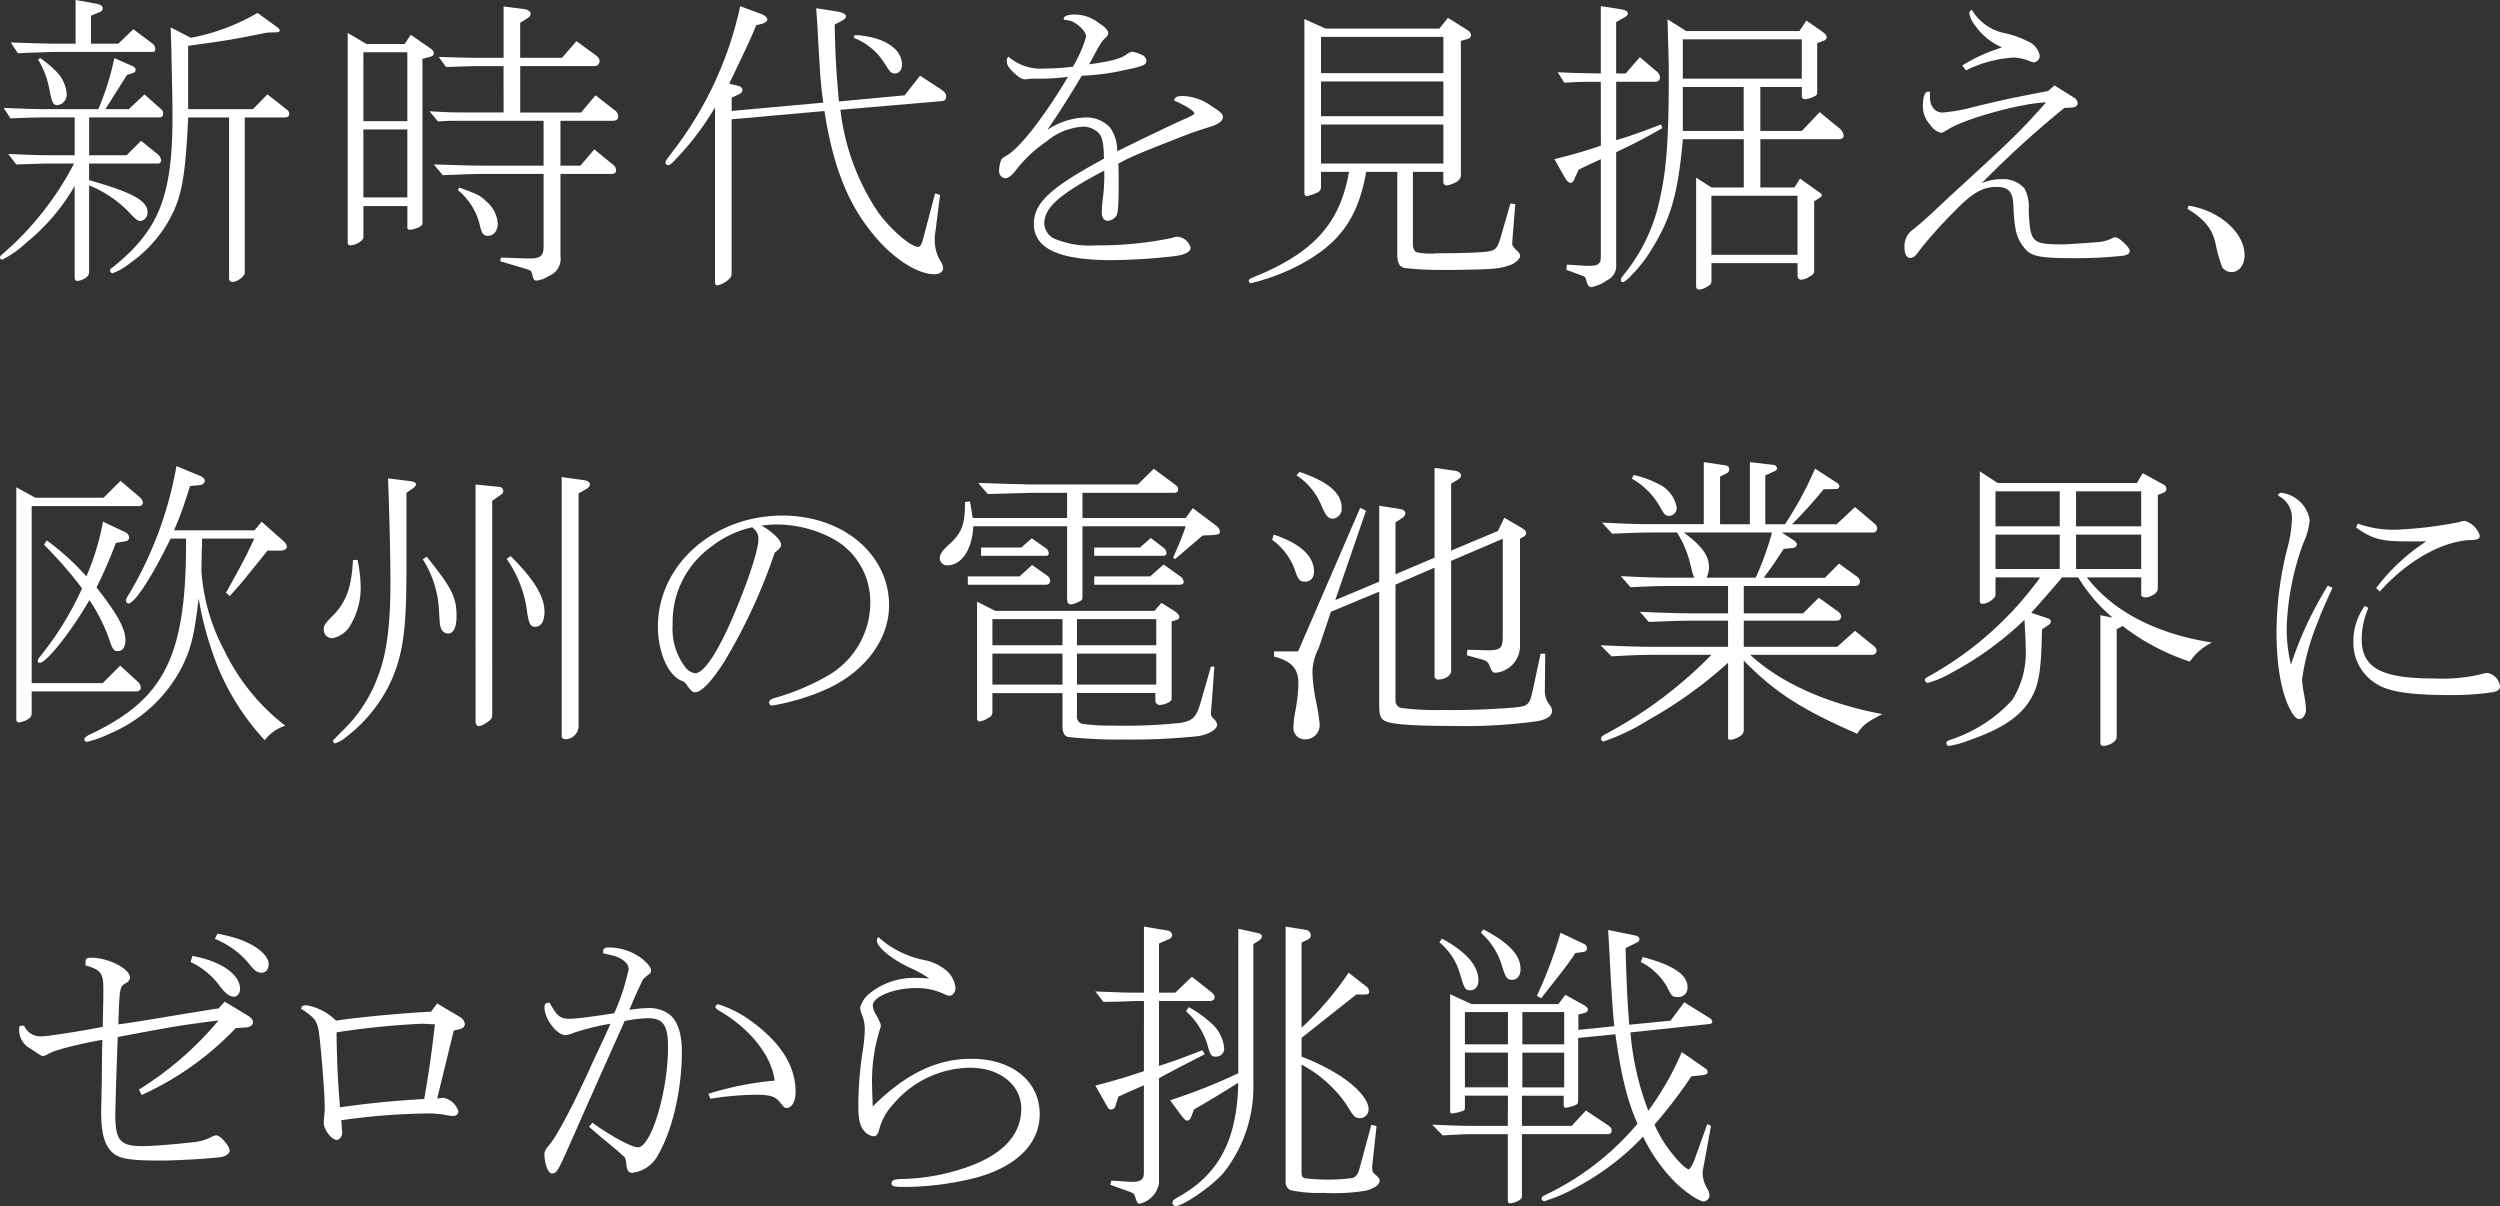 <svg xmlns="http://www.w3.org/2000/svg" width="292.748" height="141.224" viewBox="0 0 292.748 141.224"><rect x="0" y="0" width="292.748" height="141.224" fill="#333333" stroke="none"/><g fill="#fff"><path data-name="パス 292" d="M.97 18.034l2.88.108c.9.036 1.907.036 1.944.036h2.951v-4.427H5.253c-1.187 0-2.015.036-4.031.108l-.791-1.224c2.663.108 3.671.144 4.822.144h6.264a31.2 31.2 0 001.871-5.976l2.053.9c.324.144.431.252.431.468a.323.323 0 01-.252.36l-.756.252-2.519 4h2.735l1.836-1.728 1.872 1.656c.252.216.325.36.325.54 0 .323-.145.5-.433.5h-8.243v4.427h4.391l1.693-1.692 1.907 1.548a.988.988 0 01.433.756.352.352 0 01-.4.36h-8.027v1.944c5.076 1.439 6.84 2.411 6.84 3.743a.974.974 0 01-.829 1.044c-.251 0-.576-.216-1.08-.756a13.5 13.5 0 00-4.931-3.419v10.042a.855.855 0 01-.468.828 2.1 2.1 0 01-.9.324q-.326 0-.325-.432V21.777a23.757 23.757 0 01-5.687 6.66 11.806 11.806 0 01-2.808 1.98.309.309 0 01-.252-.288c0-.108.109-.216.361-.433A35.542 35.542 0 008.669 19.15H5.79c-.793 0-1.584.036-3.888.108zM8.853 0l2.412.432c.54.108.756.252.756.54a.423.423 0 01-.324.432l-1.043.432v3.276h3.2l1.763-1.692 2.2 1.656a.762.762 0 01.36.648c0 .252-.108.36-.288.36H6.118c-.252 0-.971.036-1.979.071-.288 0-1.116.037-2.052.073l-.828-1.26c1.692.072 2.952.108 4.859.144h2.736zM4.714 6.8a12.826 12.826 0 012.123 1.836 4.208 4.208 0 01.973 2.376 1.239 1.239 0 01-1.08 1.3c-.5 0-.649-.252-.973-1.98a10.171 10.171 0 00-1.295-3.347zm17.637-2.375a24.4 24.4 0 007.811-2.916l2.269 1.656c.215.144.323.288.323.4s-.108.216-.323.216l-1.117.036c-4.211.828-4.535.9-9.286 1.548v7.415h7.594l1.692-1.728 2.2 1.728a.694.694 0 01.36.539c0 .289-.179.433-.5.433h-4.715v18.177c0 .432-.865 1.08-1.441 1.08-.252 0-.395-.144-.395-.432V13.752h-4.787c-.325 6.983-.756 9.358-2.2 11.95a15.237 15.237 0 01-4.607 5.112 7.448 7.448 0 01-2.051 1.187.347.347 0 01-.289-.324c0-.144 0-.144.865-.828 4.931-4.139 6.443-8.135 6.443-17.134 0-1.475 0-1.8-.144-8.459l-.072-2.051z"/><path data-name="パス 293" d="M42.552 27.792c0 .4-.9.936-1.549.936-.179 0-.287-.108-.287-.36V3.855l2.2 1.3h4.464l.72-1.08 2.34 1.62a.69.69 0 01.359.54c0 .179-.107.323-.359.4l-.973.252v19.329c0 .252-.9.684-1.439.684-.18 0-.324-.072-.324-.18v-2.592h-5.147zm0-13.606h5.147V6.123h-5.147zm0 8.926h5.147v-7.955h-5.147zm16.414-15.37h-2.771c-.829 0-.973 0-3.96.108l-.865-1.188c2.376.073 3.168.109 4.825.109h2.775V.759l2.52.324c.359.072.647.288.647.54 0 .18-.143.4-.468.576l-.756.468v4.1h4.9l1.691-1.944 2.232 1.619c.36.289.469.433.469.721a.578.578 0 01-.613.575h-8.675v5.436h7.127l1.692-2.016 2.16 1.692a.959.959 0 01.5.792c0 .323-.216.5-.611.5h-6.157v5.255h2.34l1.62-1.908 2.159 1.764a.923.923 0 01.4.648c0 .324-.18.468-.54.468h-5.976v9.61a2.164 2.164 0 01-1.367 2.34 3.426 3.426 0 01-1.439.54c-.217 0-.361-.144-.433-.468a2.437 2.437 0 00-.216-.648 1.8 1.8 0 00-.576-.252l-3.023-.9.072-.431 3.131.108c1.476.036 1.873-.252 1.873-1.368v-8.531h-6.768c-1.008 0-1.4 0-5.039.144l-1.045-1.26c3.384.108 4.645.144 6.084.144h6.768v-5.255H52.998c-.289 0-.865.036-1.728.071l-.973-1.187c2.376.144 2.88.144 4.825.144h3.848zm-5.183 14.219c2.231.827 2.412.9 3.2 1.655a3.673 3.673 0 011.3 2.556c0 .864-.468 1.44-1.152 1.44-.54 0-.721-.252-.972-1.368a7.552 7.552 0 00-2.555-3.995z"/><path data-name="パス 294" d="M89.279 1.692c.324.144.576.4.576.612 0 .18-.252.36-.576.468l-.72.18c-.828 1.944-.828 1.944-2.7 5.867l-.468.972 1.009.252c.394.108.539.252.539.5a.509.509 0 01-.287.432l-.973.468v1.548l10.727-.972c-.252-1.8-.36-3.06-.432-4.572a179.13 179.13 0 01-.252-4.391L95.577.968l2.592.4c.54.108.9.324.9.54s-.18.36-.649.612l-.683.36c.107 4.463.179 5.219.5 9l7.7-.72 1.8-2.3 2.484 1.62c.4.288.576.5.576.792 0 .4-.18.54-.576.576l-11.807 1.008a26.992 26.992 0 004.428 12.022c1.548 2.088 3.815 4.032 4.68 4.032.252 0 .431-.324.647-1.224l1.332-5.039.575.179-.539 4.32a3.961 3.961 0 00-.072.864 4.686 4.686 0 00.792 2.771 1.336 1.336 0 01.181.612c0 .432-.433.721-1.008.721-2.088 0-5.076-1.98-7.416-4.968-2.808-3.491-4.5-7.847-5.471-14.146l-10.871.971v18.034c0 .4-.18.648-.72 1.008a2.448 2.448 0 01-.936.4c-.215 0-.287-.108-.287-.432V12.572a32.354 32.354 0 01-4.069 5.507c-1.043 1.116-1.187 1.26-1.439 1.26a.308.308 0 01-.287-.288c0-.216 0-.216 1.043-1.584a42.407 42.407 0 007.7-16.738zm10.8 2.412c3.276.144 5.543 1.547 5.543 3.455 0 .612-.324 1.044-.863 1.044-.4 0-.576-.216-1.152-1.152a7.415 7.415 0 00-3.636-3.023z"/><path data-name="パス 295" d="M128.554 15.479a2.608 2.608 0 00-1.8-.648 7.441 7.441 0 00-4.248 1.763 15.175 15.175 0 00-3.636 3.456c-.467.576-.827.828-1.188.828a.824.824 0 01-.684-.9 3.24 3.24 0 01.18-1.08c.072-.252.145-.36.576-.612 1.512-.756 4.428-4.464 7.308-9.287a26.855 26.855 0 01-3.491.216 10.2 10.2 0 00-1.225.036 1.235 1.235 0 01-.324.036c-.36 0-.756-.252-1.367-.828-.577-.576-.756-.864-.756-1.331a.67.67 0 01.179-.5 5.763 5.763 0 004.211 1.4 29.151 29.151 0 003.348-.216 15.193 15.193 0 001.549-3.527c0-.576-.973-1.548-1.8-1.836a12.36 12.36 0 00-.791-.144.177.177 0 01-.036-.108c0-.324.5-.5 1.368-.5a4.693 4.693 0 012.807 1.044c.684.432 1.045.828 1.045 1.152a1.024 1.024 0 01-.4.612c-.468.468-.5.54-1.836 3.024 2.628-.36 3.707-.648 4.464-1.225a1.555 1.555 0 01.612-.252 5.478 5.478 0 011.152.4.77.77 0 01.467.648c0 .5-.324.648-2.591 1.116a26.491 26.491 0 01-4.967.648c-1.549 2.592-2.952 4.788-4.031 6.336a8.478 8.478 0 014.39-1.44 3.723 3.723 0 012.989 1.224 4.708 4.708 0 01.791 2.735c2.591-1.3 7.127-3.456 7.811-3.744.936-.4 1.224-.575 1.224-.719 0-.252-1.188-1.008-2.375-1.476.071-.4.323-.54 1.115-.54a6.086 6.086 0 013.275 1.188c1.044.648 1.332.936 1.332 1.26 0 .5-.54.9-1.8 1.26-.72.215-1.224.4-1.872.611-6.12 2.376-7.055 2.772-8.567 3.6.035 1.08.035 1.548.035 2.3 0 2.555-.071 3.383-.252 3.779a1.325 1.325 0 01-1.043.612c-.4 0-.683-.36-.683-.9a14.8 14.8 0 01.107-1.62 19.991 19.991 0 00.18-3.347c-5.184 2.7-7.02 4.319-7.02 6.191a2.067 2.067 0 001.153 1.764 10.638 10.638 0 004.931.792 41.467 41.467 0 008.856-.864 1.929 1.929 0 01.683-.144 1.742 1.742 0 011.512 1.3c0 .468-.684.827-1.872.971a68.537 68.537 0 01-7.379.469c-6.191 0-9.106-1.368-9.106-4.248 0-2.448 1.943-4.247 8.207-7.631-.033-1.991-.213-2.637-.717-3.104z"/><path data-name="パス 296" d="M159.983 20.122c-.972 5.435-3.1 8.387-7.812 10.906a25 25 0 01-5.65 2.124.265.265 0 01-.289-.288c0-.18 0-.18 1.476-.792 6.371-2.771 9.25-6.155 10.258-11.95h-3.275v1.728a.706.706 0 01-.4.683 5.2 5.2 0 01-1.26.432c-.215 0-.288-.144-.288-.467V2.232l2.485 1.116h13.318l1.008-1.26 2.34 1.476a.691.691 0 01.359.54c0 .252-.144.4-.432.468l-.755.216v15.478a.971.971 0 01-.613 1.08 3.14 3.14 0 01-1.008.36.383.383 0 01-.432-.36v-1.224h-3.563v8.459a1.137 1.137 0 00.36.936 7.383 7.383 0 002.412.144c2.412 0 4.894-.073 5.8-.18 1.152-.144 1.332-.36 1.8-2.016l1.044-3.636.576.072-.325 4c-.036.432-.036.72-.036.756a2.673 2.673 0 00.577.72 1.053 1.053 0 01.36.575c0 .361-.649.936-1.26 1.117-1.188.4-1.692.467-6.516.54h-1.259a36.822 36.822 0 01-4.428-.217c-.684-.108-.936-.575-.936-1.655v-9.611zm9.034-11.555V4.32h-14.326v4.247zm0 5.04V9.539h-14.326v4.068zm-14.326 5.543h14.326v-4.571h-14.326z"/><path data-name="パス 297" d="M187.452 9.575c-2.052 0-2.339 0-4.284.108l-.756-1.224c2.412.108 2.808.108 5.04.144V.72l2.339.36c.576.108.828.252.828.5q0 .27-.54.54l-.828.468v6.011h1.116l1.656-1.908 1.908 1.621a1.1 1.1 0 01.468.791.536.536 0 01-.432.468h-4.716v6.839c1.512-.431 2.592-.827 5.256-1.835l.144.431c-2.087 1.188-3.167 1.764-5.4 2.808v13.174a1.831 1.831 0 01-1.08 1.836 4.631 4.631 0 01-1.8.792c-.324 0-.468-.18-.648-.9a.57.57 0 00-.359-.4l-1.945-.719.072-.613 2.232.144h.4c1.008 0 1.332-.252 1.332-1.007V18.638l-1.259.576-1.332.648-.433.936c-.144.432-.323.612-.5.612q-.324 0-.647-.54l-1.26-2.232c2.411-.612 3.562-.936 5.435-1.584zm10.006-5.939h13.246l.829-1.224 1.872 1.3c.323.252.5.432.5.648s-.18.36-.5.468l-.613.216v5.759c0 .288-.072.36-.359.5a3.205 3.205 0 01-1.08.324.382.382 0 01-.36-.432v-1.008h-4.859v5.148h4.859l2.087-2.2 2.2 1.8a1.361 1.361 0 01.611.935c0 .252-.216.432-.539.432h-9.215v5.652h3.994l.649-1.044 2.015 1.44c.432.288.54.4.54.5 0 .144-.108.215-.431.432l-.468.287v8.171c0 .288-.145.432-.54.648a1.787 1.787 0 01-.972.36c-.288 0-.431-.18-.431-.5v-1.439h-10.081v2.051c0 .36-.107.468-.466.684a1.915 1.915 0 01-.973.36c-.252 0-.359-.144-.359-.432v-12.67l1.8 1.152h3.781v-5.652h-7.127c-.613 6.623-1.4 9.323-3.924 13.319-.827 1.332-2.735 3.455-3.1 3.419a.247.247 0 01-.252-.252c0-.144.073-.288.4-.683a20.612 20.612 0 004.248-9.18c.72-3.2.973-6.839.973-14.182 0-1.871-.038-2.231-.145-6.479zm-.4 5.579h13.93V4.608h-13.93zm7.127 6.12v-5.148h-7.127v5.148zm-3.781 14.5h10.081v-6.911h-10.081z"/><path data-name="パス 298" d="M240.585 10.007l2.3 1.44a.748.748 0 01.4.612c0 .324-.214.5-.718.54l-.828.036a115.808 115.808 0 00-9.684 8.819 5.559 5.559 0 012.268-.468 3.287 3.287 0 012.736 1.08 4.517 4.517 0 01.5 2.519c.179 3.888.324 4.032 4.176 4.032.252 0 3.886-.252 4.211-.288a4.881 4.881 0 001.332-.4.963.963 0 01.431-.144c.432 0 1.692 1.188 1.692 1.62 0 .252-.324.468-.756.539a52.553 52.553 0 01-5.435.288c-4.5 0-5.4-.179-6.263-1.331-.828-1.08-1.08-2.088-1.188-5-.071-1.439-.612-2.015-1.944-2.015-1.619 0-2.844.683-4.823 2.735a52.218 52.218 0 00-4.212 4.68c-.467.683-.719.9-1.08.9-.431 0-.683-.432-.683-1.224a2.361 2.361 0 011.079-2.16c1.045-.864 1.116-.9 4.176-3.78 7.271-6.658 8.172-7.523 10.906-10.582l.433-.468c-2.88.072-9.648 1.944-11.483 3.167-.612.36-.684.4-.828.4a2.206 2.206 0 01-1.3-.971 3.114 3.114 0 01-.828-2.124c0-1.116.217-1.728.612-1.728a.54.54 0 01.216.036v.54c-.035 1.116.576 1.872 1.477 1.872a20.216 20.216 0 003.742-.684c3.312-.792 3.924-.936 8.6-1.836zm-10.8-2.339a19.211 19.211 0 013.924-1.872l.72-.252a7.38 7.38 0 01-3.167-2.592 2.915 2.915 0 01-.648-1.368.448.448 0 01.288-.432 5.8 5.8 0 003.708 2.7 10.8 10.8 0 012.806.972 2.3 2.3 0 011.441 1.727.813.813 0 01-.648.756 1.219 1.219 0 01-.432-.108 6.031 6.031 0 00-1.908-.467 14.4 14.4 0 00-5.652 1.511z"/><path data-name="パス 299" d="M256.284 24.081c3.635.576 6.551 3.168 6.551 5.8 0 1.151-.648 1.98-1.511 1.98a1.383 1.383 0 01-1.116-.577 19.232 19.232 0 01-.793-2.879c-.395-1.656-1.332-2.772-3.275-3.959z"/><path data-name="パス 300" d="M4.14 58.284h7.99l1.981-1.98 2.16 1.836a1.124 1.124 0 01.467.72.419.419 0 01-.467.4H3.708v20.734h8.315l2.051-2.052 2.052 1.872a1 1 0 01.36.72c0 .252-.215.432-.539.432H3.708v2.52c0 .4-.144.576-.541.792a2.687 2.687 0 01-.97.323c-.181 0-.289-.143-.289-.4V57.06zm1.332 5a28.993 28.993 0 014.643 4.212 29.25 29.25 0 001.944-6.408l2.592 1.225a.719.719 0 01.467.611c0 .252-.144.432-.467.468l-1.08.18a56.491 56.491 0 01-2.268 5.22c2.483 3.167 3.384 4.823 3.384 6.191 0 .791-.324 1.26-.9 1.26-.467 0-.611-.18-1.08-1.62a20.746 20.746 0 00-2.231-4.356c-2.124 3.672-5.039 7.343-5.8 7.343-.18 0-.252-.071-.252-.215s.072-.289.289-.54a36.947 36.947 0 004.9-7.956 48.724 48.724 0 00-4.463-5.111zm14.506-.216c-2.123 4.392-4.211 7.6-4.932 7.6a.317.317 0 01-.287-.324c0-.18.071-.359.359-.792a44.191 44.191 0 005.543-14.974l2.7 1.116c.432.18.613.36.613.612s-.252.468-.613.5l-1.116.108c-.144.54-.324 1.044-.5 1.584a38.3 38.3 0 01-1.367 3.6h9.43l.828-1.008 2.557 2.268a1.068 1.068 0 01.4.648c0 .288-.288.468-.719.468h-1.549c-.432.54-1.116 1.4-2.087 2.592-.864 1.08-1.3 1.583-2.34 2.735l-.433-.4c1.873-3.347 2.449-4.463 3.313-6.335h-6.119a13.627 13.627 0 01-.037 1.44l-.036 2.34a23.032 23.032 0 002.7 9.359 24.586 24.586 0 007.127 8.782 4.734 4.734 0 00-2.412 1.692 28.84 28.84 0 01-5.4-8.351 39.8 39.8 0 01-2.34-8.243c-.539 4.5-.9 5.9-2.015 8.135a16.8 16.8 0 01-8.352 7.667 13.265 13.265 0 01-2.663.972c-.216 0-.36-.108-.36-.252 0-.18.216-.4.684-.612 8.782-4.139 11.3-9.25 11.231-22.929z"/><path data-name="パス 301" d="M41.87 65.555a17.051 17.051 0 01.361 2.988 8.438 8.438 0 01-1.188 4.643 3.075 3.075 0 01-2.125 1.548.984.984 0 01-1.007-1.008c0-.5.109-.684 1.3-1.872 1.4-1.584 1.944-3.132 2.123-6.263zm5.724 1.188c0 6.7-.359 9.5-1.584 12.526a17.464 17.464 0 01-5.508 7.055 3.622 3.622 0 01-1.259.72.271.271 0 01-.252-.252c0-.072.037-.144.144-.252a1.3 1.3 0 00.324-.324l.612-.611a16.772 16.772 0 004.068-6.084c1.115-2.7 1.583-6.155 1.583-11.411 0-2.915-.144-8.782-.288-12.094l2.592.324c.5.072.683.18.683.4 0 .108-.107.252-.287.4l-.828.576zm2.376-1.551c2.952 3.671 3.492 4.751 3.492 6.947 0 1.3-.359 2.052-1.008 2.052a.919.919 0 01-.755-.5c-.18-.4-.18-.4-.288-2.088a12.181 12.181 0 00-1.908-6.119zm7.668 18.574c0 .323-.18.575-.828.971a1.7 1.7 0 01-.721.288c-.252 0-.4-.215-.4-.575V56.733l2.843.288a.5.5 0 01.4.468.451.451 0 01-.215.4l-1.08.756zm2.159-18.646c2.773 2.772 3.96 4.715 3.96 6.515 0 1.152-.4 1.764-1.116 1.764-.5 0-.72-.4-.9-1.62a13.788 13.788 0 00-2.413-6.335zm8.568-8.891c.431.036.719.252.719.5 0 .18-.143.36-.432.54l-.9.5v27.248a1.576 1.576 0 01-1.511 1.548c-.288 0-.468-.144-.468-.36V55.861z"/><path data-name="パス 302" d="M84.779 77.542c-1.512 2.339-2.664 3.527-3.42 3.527-.252 0-.467-.216-.9-.792a1.178 1.178 0 00-.684-.576c-1.583-.684-2.735-3.384-2.735-6.335 0-7.2 6.515-12.994 14.578-12.994 7.091 0 12.491 4.535 12.491 10.51 0 3.888-2.664 7.56-6.948 9.647a26.3 26.3 0 01-6.731 2.088.34.34 0 01-.36-.36c0-.252.18-.4.828-.576a27.279 27.279 0 005.9-2.484 9.876 9.876 0 005.112-8.639 8.4 8.4 0 00-4.536-7.559 14.052 14.052 0 00-6.407-1.583 11.865 11.865 0 00-1.8.143c1.224.648 2.3 1.692 2.3 2.2 0 .288-.145.468-.756.972a65.459 65.459 0 01-5.932 12.811zm3.312-15.8a11.847 11.847 0 00-4.788 2.268 10.839 10.839 0 00-4.536 9.107 7.436 7.436 0 001.369 4.859 1.863 1.863 0 001.26.864c1.043 0 2.663-2.483 4.5-6.767 1.763-4.175 2.915-7.7 2.915-8.927a1.484 1.484 0 00-.5-1.188z"/><path data-name="パス 303" d="M113.579 58.716c.18.935.18 1.08.325 1.943h11.05v-2.951h-4.139c-2.3.072-4.032.108-5.148.144l-1.115-1.3 3.491.108c1.3.036 2.736.072 2.772.072h12.419l1.871-1.836 2.664 1.98a.625.625 0 01.18.468c0 .252-.145.36-.468.36h-10.727v2.951h12.095l.828-1.152 2.734 2.052a.976.976 0 01.433.684c0 .324-.108.36-1.08.432l-.936.036-3.239 2.772-.217-.18c.793-1.8 1.008-2.34 1.477-3.672h-12.095v8.279c0 .324-.108.432-.54.612a2.03 2.03 0 01-.828.252c-.324 0-.432-.216-.432-.791v-8.352h-10.978c-.145 2.736-1.368 4.572-3.061 4.572a.831.831 0 01-.863-.864c0-.432.288-.828.973-1.476 1.619-1.44 1.978-2.376 1.978-5.075zm5.8 8.783l1.477-1.332 1.8 1.26a.794.794 0 01.323.576.453.453 0 01-.467.467h-9.18v-.971zm-3.167 15.766a.753.753 0 01-.467.792 2.784 2.784 0 01-1.008.431.332.332 0 01-.324-.359V70.45l2.124 1.08h18.645l.828-.936 1.476.936c.4.252.612.5.612.72 0 .18-.144.288-.469.4l-.431.108v9.107c0 .288-.792.684-1.44.684a.51.51 0 01-.469-.5v-.9h-9.177v2.7a.842.842 0 00.575.9 22.354 22.354 0 003.528.217 60.866 60.866 0 008.063-.325c1.4-.252 1.8-.648 2.3-2.339l1.224-4.247h.4l-.289 4c-.036.468-.072.828-.072.972a3.11 3.11 0 00-.036.54c0 .216.072.36.359.648a1.083 1.083 0 01.362.647c0 .54-.937 1.116-2.16 1.332a72.977 72.977 0 01-8.424.4 56.859 56.859 0 01-6.838-.288c-.5-.144-.685-.5-.685-1.4v-3.743h-8.207zm3.384-19.15l1.224-1.08 1.692 1.188a.751.751 0 01.287.576.264.264 0 01-.287.288h-7.631v-.972zm-3.384 11.447h8.207v-3.06h-8.207zm0 4.607h8.207v-3.636h-8.207zm9.9-4.607h9.286v-3.06h-9.286zm0 4.607h9.286v-3.636h-9.286zm7.379-16.054l1.259-1.116 1.476 1.116a.859.859 0 01.36.648c0 .252-.144.324-.5.324h-7.955v-.972zm1.187 3.384l1.584-1.4 1.943 1.4a.806.806 0 01.4.648c0 .215-.18.323-.5.323h-9.971v-.971z"/><path data-name="パス 304" d="M149.148 62.603c3.132 1.044 4.716 2.52 4.716 4.32 0 .756-.4 1.187-1.044 1.187-.612 0-.829-.251-1.188-1.367a7.464 7.464 0 00-2.664-3.528zm6.7 9.035l-1.439 4.283a6.131 6.131 0 00-.721 2.844 19.713 19.713 0 00.4 3.276 24.081 24.081 0 01.432 2.664 1.664 1.664 0 01-1.619 1.871 1.324 1.324 0 01-1.44-1.44 10.455 10.455 0 01.18-1.655 19.371 19.371 0 00.4-3.492c0-1.692-.828-2.591-2.844-3.095v-.613h2.807l7.272-16.809.684.324-3.6 10.474 5.147-2.16v-8.89l2.3.36c.5.071.756.252.756.54 0 .216-.18.431-.468.612l-.684.432v6.083l4.572-1.944V54.792l2.34.324c.467.072.756.252.756.576 0 .18-.109.324-.469.54l-.684.4v7.847l5.471-2.3.757-1.547 1.979 1.151c.432.252.576.432.576.648a.458.458 0 01-.288.4l-.432.252v12.562a3.14 3.14 0 01-2.844 3.132c-.359 0-.432-.108-.719-.828-.179-.432-.324-.539-.864-.72l-1.8-.5.072-.647 2.665.072c1.222-.072 1.439-.288 1.474-1.548V63.087l-6.047 2.592v12.886c0 .54-.719 1.008-1.511 1.008a.4.4 0 01-.432-.432v-12.67l-4.572 1.98v13.5a.875.875 0 00.828.972 33.779 33.779 0 004.787.216 86.312 86.312 0 008.676-.324c1.295-.18 1.439-.36 1.836-2.232l.863-4.032h.54l-.036 3.888v.252a2.662 2.662 0 00.683 2.016 1.179 1.179 0 01.145.54c0 .576-.468.936-1.619 1.188a61.045 61.045 0 01-9.864.575c-4.5 0-7.163-.179-7.955-.539-.611-.252-.792-.648-.792-1.872V69.28zm-3.672-16.378c3.313 1.116 4.932 2.484 4.932 4.176a1.164 1.164 0 01-1.008 1.3c-.576 0-.828-.289-1.4-1.62a7.7 7.7 0 00-2.879-3.456z"/><path data-name="パス 305" d="M187.416 75.562c3.456.144 4.5.18 7.091.18h7.848v-3.06h-4.1c-1.368 0-1.368 0-5.183.144l-1.044-1.188c3.2.144 4.464.18 6.227.18h4.1v-3.2h-6.3c-1.981 0-2.773.036-5.111.144l-1.153-1.295c3.131.144 4.139.18 6.264.18h2.34c-.145-.36-.217-.612-.252-.72l-.253-1.044a12.394 12.394 0 00-1.512-3.528h-2.555c-1.62 0-2.592.036-5.04.144l-1.187-1.3c3.1.144 4.175.18 6.227.18h5.687v-7.27l2.627.4a.443.443 0 01.36.468.55.55 0 01-.215.4l-.864.432v5.579h3.491v-7.27l2.772.323a.424.424 0 01.4.4.342.342 0 01-.179.288l-1.188.54v5.723h2.3a41.218 41.218 0 003.527-6.515l2.556 1.656c.216.144.288.252.288.4a.323.323 0 01-.324.324l-1.512.036a54.234 54.234 0 01-3.708 4.1h5.22l2.159-2.015 2.377 2.015a.72.72 0 01.215.468.481.481 0 01-.432.5h-10.726l1.439.936c.181.144.324.288.324.468s-.216.36-.431.4l-1.116.108c-1.08 1.656-1.224 1.872-2.339 3.384h7.162l1.656-1.656 2.195 1.583a.688.688 0 01.252.5.522.522 0 01-.5.539h-13.1v3.2h6.947l1.836-1.835 2.3 1.655a.8.8 0 01.324.54.523.523 0 01-.54.5h-10.87v3.06h10.942l2.087-1.872 2.269 1.836a.617.617 0 01.252.467.481.481 0 01-.433.5h-14.361c3.491 3.276 9.07 5.76 15.477 6.948-1.835.936-2.339 1.332-2.952 2.3-6.515-2.843-9.647-4.859-13.281-8.567v8.1c0 .431-.217.683-.756.935a3.074 3.074 0 01-.793.252c-.215 0-.287-.108-.287-.324v-8.711a50.844 50.844 0 01-9.323 6.7 25.538 25.538 0 01-5.255 2.519.294.294 0 01-.288-.324c0-.252.036-.288 1.116-.864a50.315 50.315 0 0011.806-8.963h-5.9c-2.016 0-3.131.036-5.8.181zm3.888-19.942a11.851 11.851 0 012.879 1.044 3.78 3.78 0 012.16 2.772.93.93 0 01-.9.971c-.4 0-.577-.179-1.009-.971a8.621 8.621 0 00-3.347-3.384zm5.867 6.731c2.16 1.62 2.951 2.7 2.951 4.14a2.934 2.934 0 01-.287 1.152h5.759a34.6 34.6 0 001.907-5.292z"/><path data-name="パス 306" d="M233.67 67.607v2.051c0 .4-.9 1.044-1.476 1.044-.251 0-.36-.072-.36-.323V55.192l2.088 1.368h16.307l.683-1.152 2.555 1.4a.623.623 0 01.217.432.546.546 0 01-.217.4l-.791.324v11.015c0 .431-.792.971-1.44.971-.324 0-.5-.108-.5-.359v-1.98h-6.366c3.095 4 8.063 6.587 14.65 7.631a6.6 6.6 0 00-2.592 2.231 26.559 26.559 0 01-7.883-4.175l-.684.4v12.634c0 .468-.864 1.008-1.547 1.008a.324.324 0 01-.361-.36V72.042l1.441.288a18.962 18.962 0 01-4.032-4.715h-1.908c-.36.468-.5.611-.935 1.115-.9 1.044-1.981 2.268-2.664 3.024l1.943.648c.217.072.36.216.36.36s-.072.252-.252.4l-.791.54c-.073 4.356-.325 6.119-.973 7.487-1.115 2.411-3.348 4.032-7.486 5.471a11.271 11.271 0 01-2.412.684.3.3 0 01-.325-.288c0-.252.073-.288.793-.54a16.867 16.867 0 006.91-4.535 10.346 10.346 0 001.584-6.119c0-.648-.035-1.4-.143-3.276a38.937 38.937 0 01-8.531 6.191 12 12 0 01-2.772 1.188.385.385 0 01-.36-.324c0-.18.072-.252.756-.612a40 40 0 0012.742-11.41zm0-5.976h7.524v-4.1h-7.524zm0 5h7.524v-4.032h-7.524zm9.431-5h7.632v-4.1h-7.632zm0 5h7.632v-4.032h-7.632z"/><path data-name="パス 307" d="M273.13 68.831c-1.151 2.555-1.26 2.771-1.8 4.211a27.3 27.3 0 00-1.763 6.551c0 .288.072.684.143 1.26a14.177 14.177 0 01.324 2.2c0 .612-.36 1.152-.792 1.152-.288 0-.54-.253-.863-.757-1.188-2.015-1.8-5.291-1.8-9.5a40.256 40.256 0 011.26-9.719 14.651 14.651 0 00.541-3.384 2.879 2.879 0 00-1.621-2.807.373.373 0 01.433-.324 3.856 3.856 0 013.275 3.2 8.23 8.23 0 01-.756 2.7 31.526 31.526 0 00-1.944 9.935 18.3 18.3 0 00.5 4.283 42.871 42.871 0 014.32-9.25zm4.213 2.339a9.339 9.339 0 00-.793 3.636c0 3.384 2.268 4.643 8.459 4.643a19.771 19.771 0 005.688-.54 2.209 2.209 0 01.576-.108 1.8 1.8 0 011.475 1.584c0 .288-.215.5-.684.648a32.14 32.14 0 01-5.074.36c-4.536 0-7.127-.36-8.568-1.224a5.623 5.623 0 01-2.844-5 7.081 7.081 0 011.332-4.212zm.9-2.3a22.8 22.8 0 015.869-5.471h-2.088c-3.167 0-4.175-.252-6.119-1.62l.179-.468a12.535 12.535 0 004.428.72 47.563 47.563 0 007.487-.9 1.955 1.955 0 01.612-.144 2.67 2.67 0 011.763 1.691c0 .468-.179.54-1.439.576-3.348.324-7.163 2.556-10.259 6.011z"/><path data-name="パス 308" d="M10.007 112.792c0-.5.108-.648.649-.648 2.05 0 4.57 1.3 4.57 2.34a.857.857 0 01-.432.611c-.791.433-.791.468-.935 4.86 2.16-.288 2.7-.4 7.667-1.224l2.88-.468 1.187-.18.72-.792 2.735 1.656c.4.252.576.5.576.756 0 .324-.324.576-.828.612l-1.187.072a35.265 35.265 0 01-10.655 7.667l-.179.072-.181.108-.323-.648a3.892 3.892 0 00.4-.252 38.728 38.728 0 008.927-7.847c-4.68.612-4.9.648-11.807 1.944-.107 2.556-.287 8.171-.287 9.106 0 3.024.575 3.672 3.167 3.672 1.117 0 3.888-.216 5.687-.432a5.849 5.849 0 002.412-.648 1.328 1.328 0 01.576-.18c.468 0 1.548 1.26 1.548 1.8 0 .288-.4.612-.9.72-.973.18-5.256.432-7.2.432-3.887 0-5.076-.252-5.867-1.188-.756-.864-1.08-2.232-1.08-4.571l.072-3.456.035-3.743.037-1.188c-3.167.576-5.9 1.295-6.443 1.728a1.417 1.417 0 01-.5.179c-.144 0-.18 0-1.476-.863a2.5 2.5 0 01-1.332-2.124v-.216l.036-.144v-.18l.54-.036a2.078 2.078 0 001.98 1.26c.684 0 3.815-.468 6.659-1.008l.576-.108c.072-3.384.072-3.492.072-4.356 0-1.943-.252-2.3-2.088-2.843v-.252zm12.526-.864c.181.036.181.036.324.072 3.168.648 5.256 2.159 5.256 3.815 0 .468-.325.9-.684.9-.5 0-.973-.324-1.62-1.152a8.906 8.906 0 00-3.491-2.915zm2.916-2.592a16.192 16.192 0 012.556.648c2.051.72 3.455 1.908 3.455 2.916 0 .611-.324 1.007-.863 1.007-.4 0-.756-.215-1.225-.791a9.918 9.918 0 00-4.211-3.168z"/><path data-name="パス 309" d="M35.28 118.151c0-.324.143-.432.647-.432a6.449 6.449 0 013.42 1.8c2.447-.4 8.783-.972 11.123-1.044l.719-.972 2.664 1.584a1.06 1.06 0 01.576.828c0 .324-.252.54-.792.648l-.5.108-1.944 7.955.4-.036a1.831 1.831 0 01.324-.036 2.264 2.264 0 011.764 1.619.567.567 0 01-.611.5 4.553 4.553 0 01-.9-.108 10.515 10.515 0 00-2.267-.179 77.63 77.63 0 00-9.936.791l.073 1.116.036.18c.036.54-.288 1.008-.648 1.008-.576 0-1.511-1.188-1.511-1.943a6.069 6.069 0 01.035-.721 9.976 9.976 0 00.072-1.115c0-1.98-.539-8.279-.756-9.287-.252-.972-.5-1.26-1.691-2.088l-.18-.108zm14.5 9.935c.5-2.916.685-4.212 1.152-8.135-.684-.036-1.26-.072-1.547-.072a92.635 92.635 0 00-9.971 1.008v.576c.072 3.347.108 4.535.4 8.207 2.88-.432 6.766-.828 9.862-.972z"/><path data-name="パス 310" d="M69.37 131.469c2.016 1.476 4.572 2.88 5.328 2.88 1.547 0 3.527-6.515 3.527-11.735 0-2.591-.576-3.383-2.375-3.383a16.982 16.982 0 00-2.7.324c-.4.9-.685 1.548-.756 1.692l-1.693 3.779-1.763 3.96-1.512 3.419c-2.2 5-2.2 5-2.844 5-.4 0-.828-1.188-.828-2.268 0-.288.145-.576.576-1.08.865-.972 3.024-5.075 5.112-9.755q1.35-2.86 2.052-4.427a28.859 28.859 0 00-4.248 1.044 3.088 3.088 0 01-1.044.288c-1.007 0-2.448-1.908-2.448-3.24 0-.36.145-.54.433-.54h.18c.864 1.584 1.223 1.872 2.375 1.872.649 0 2.665-.252 5.184-.648a26.01 26.01 0 001.691-5.148c0-.611-.539-1.151-1.511-1.511-.252-.072-.5-.144-1.476-.36v-.216c0-.324.18-.468.612-.468a6.429 6.429 0 013.815 1.224c.721.54 1.188 1.116 1.188 1.475 0 .217-.108.361-.432.577-.18.144-.252.215-.5.431-.684 1.405-.827 1.728-1.619 3.6a16.174 16.174 0 012.412-.216 4.009 4.009 0 012.3.756c.936.756 1.44 2.232 1.44 4.355 0 4.392-1.08 9.107-2.735 11.987a3.925 3.925 0 01-3.1 2.2c-.432 0-.612-.324-.684-1.152-.072-.576-.109-.648-.432-.9-.433-.4-.9-.792-1.368-1.188l-.972-.792c-.756-.648-1.3-1.115-1.583-1.368zm13.57-3.383a37.209 37.209 0 017.775-1.548c-.359-2.916-2.879-6.083-6.478-8.171-.325-.216-.469-.324-.469-.468a.356.356 0 01.36-.288 12.94 12.94 0 013.96 2.052c3.383 2.484 5.075 5.219 5.075 8.171 0 1.152-.432 1.908-1.08 1.908-.18 0-.252-.036-.827-.756-.505-.612-1.152-.792-2.772-.792a35.194 35.194 0 00-5.291.468z"/><path data-name="パス 311" d="M113.758 123.983c4.751 0 7.991 2.627 7.991 6.479 0 3.455-2.7 6.155-7.487 7.451a34.721 34.721 0 01-8.243 1.079c-1.367 0-1.619-.071-1.619-.431 0-.325.287-.469 1.043-.5a24.612 24.612 0 007.74-1.368c4.247-1.476 6.406-3.816 6.406-6.875 0-2.772-2.519-4.788-5.974-4.788a11.924 11.924 0 00-8.963 4.212 6.863 6.863 0 00-1.657 2.879c-.144.648-.359.936-.683.936a1.637 1.637 0 01-1.044-.54c-.54-.576-.756-1.367-.756-2.88a41.9 41.9 0 01.468-6.3 19.717 19.717 0 00.288-2.808 4.723 4.723 0 00-.324-1.692 2.527 2.527 0 01-.216-.828 3.077 3.077 0 011.115-1.691 8.27 8.27 0 015.544-1.8c.324 0 .54 0 1.44.072a13 13 0 00-2.015-1.152c-2.233-.972-4.141-2.52-4.141-3.312a.812.812 0 01.18-.4 11.269 11.269 0 005.221 2.664 5.892 5.892 0 012.878 1.368 3.145 3.145 0 01.936 1.943c0 .468-.324.9-.684.9a1.459 1.459 0 01-.611-.18 7.3 7.3 0 00-3.348-.72c-2.556 0-5.039 1.008-5.039 2.052a2.4 2.4 0 00.432 1.152c.432.792.5 1.008.5 1.224a1.246 1.246 0 01-.108.432 20.029 20.029 0 00-.9 6.767c0 .468.035 1.26.072 2.232 3.855-3.814 7.455-5.577 11.558-5.577z"/><path data-name="パス 312" d="M133.955 117.215h-.864c-.252 0-.935.036-1.978.072l-1.909.036-.935-1.224c2.734.108 3.779.144 4.822.144h.864v-7.739l2.808.468a.606.606 0 01.5.54.552.552 0 01-.324.432l-1.223.54v5.759h1.907l1.944-1.871 2.231 1.763c.36.324.433.4.433.612 0 .324-.181.468-.648.468h-5.867v7.6c1.475-.468 2.195-.72 5.074-1.835l.289.467c-3.347 1.728-3.851 1.98-5.363 2.808v12.311a2.985 2.985 0 01-2.2 2.375c-.325 0-.325 0-.613-.864-.107-.324-.143-.324-.755-.576l-2.123-.756.107-.5 2.195.144h.289c.971 0 1.331-.288 1.331-1.043v-10.259l-1.655.72-1.332.612-.36 1.152a.534.534 0 01-.468.359c-.216 0-.359-.107-.5-.4l-1.367-2.411a69.55 69.55 0 005.686-1.692zm11.051-8.459l2.268.5c.324.072.5.216.5.4s-.144.324-.324.468l-.684.432v16.342a16.142 16.142 0 01-3.491 10.439c-1.332 1.547-4.716 3.887-5.616 3.887a.37.37 0 01-.36-.4c0-.216.144-.36.54-.576 4.859-2.664 7.02-6.695 7.163-13.462-2.592 1.62-3.023 1.872-5.183 3.131l-.289.756c-.143.4-.287.54-.5.54s-.252-.071-.684-.575l-1.332-1.8a63.123 63.123 0 007.991-3.168zm-5.8 9.179a13.557 13.557 0 012.664 1.908 4.383 4.383 0 011.477 2.879.937.937 0 01-.973 1.009c-.539 0-.647-.144-1.008-1.477a8.9 8.9 0 00-2.483-3.851zm13.787-9.035a.651.651 0 01.5.612.565.565 0 01-.324.5l-.756.36v9.971a36.052 36.052 0 005.508-6.444l1.979 1.548a.915.915 0 01.432.648c0 .288-.143.36-.612.36h-.9l-6.407 5.076v2.2a24.627 24.627 0 014.428 2.195c2.123 1.368 3.42 2.88 3.42 3.96a1.014 1.014 0 01-1.008 1.043c-.576 0-.756-.179-1.584-1.583a14.876 14.876 0 00-5.256-4.68v12.6c0 .5.108.648.468.719a24.023 24.023 0 002.808.145 21.759 21.759 0 002.664-.181c.4-.108.648-.431.828-1.043l1.4-5.184.612.144-.5 4.608a1.458 1.458 0 000 .4.719.719 0 00.288.612c.468.4.576.54.576.755 0 .5-.648.936-1.619 1.188a22.557 22.557 0 01-4.968.252 15.215 15.215 0 01-3.888-.323 1.091 1.091 0 01-.539-1.08v-29.769z"/><path data-name="パス 313" d="M176.579 128.302h-5.039v1.331c0 .325-.037.4-.289.469a5.249 5.249 0 01-1.222.288c-.145 0-.217-.073-.217-.324v-13.643l2.484 1.152h10.187l.827-1.08 2.2 1.224c.323.216.433.324.433.5s-.145.324-.4.4l-.72.18v1.8l4.211-.432c-.179-1.692-.215-2.484-.4-5.291l-.217-4.176-.107-1.8 3.2.648c.289.072.469.216.469.432a.447.447 0 01-.325.4l-1.3.648c.108 4.14.251 6.839.432 8.963l4.822-.468 1.621-2.16 2.952 1.836c.215.144.324.288.324.432s-.145.288-.4.288l-9.179.972a33.1 33.1 0 002.088 9.179 34.208 34.208 0 003.923-6.875l2.737 1.907a.507.507 0 01.287.4c0 .252-.18.36-.9.432l-1.007.108a55.058 55.058 0 01-4.32 5.651 15.555 15.555 0 002.772 4.212 5.465 5.465 0 001.187 1.044c.18 0 .469-.468.721-1.116l1.512-4.212.431.216-.9 4.932a2.455 2.455 0 00-.072.756 3.646 3.646 0 00.576 1.727 1.785 1.785 0 01.217.684.75.75 0 01-.649.756c-.54 0-2.052-1.008-3.239-2.123a19.787 19.787 0 01-3.888-5.472 30.068 30.068 0 01-7.558 5.795 18.95 18.95 0 01-4 1.764.324.324 0 01-.325-.324c0-.18.109-.252.721-.54a32.026 32.026 0 0010.51-8.207c-1.223-2.807-1.871-5.435-2.592-10.474l-4.355.432v7.163c0 .468-.036.54-.288.683a5.026 5.026 0 01-1.116.325c-.216 0-.288-.108-.288-.36v-1.044h-4.894v3.527h5.83l1.656-1.8 2.592 1.728c.324.216.431.36.431.612a.415.415 0 01-.431.432h-10.078v7.2c0 .324-.073.4-.5.648a2.715 2.715 0 01-.866.252c-.214 0-.287-.108-.287-.432v-7.667h-4.031c-.935 0-1.728.036-3.6.144l-1.225-1.26c2.519.109 3.42.144 4.824.144h4.031zm-7.739-18.394c2.808 1.512 4.284 3.168 4.284 4.9 0 .684-.361 1.152-.936 1.152-.613 0-.685-.108-1.224-1.908a7.273 7.273 0 00-2.412-3.707zm7.739 12.383v-3.78h-5.039v3.78zm0 5.039v-4.068h-5.039v4.068zm-2.88-18.5c3.025 1.584 4.356 3.024 4.356 4.679 0 .721-.4 1.225-.972 1.225-.611 0-.756-.216-1.187-1.584a8.285 8.285 0 00-2.485-3.924zm9.467 9.683h-4.9v3.78h4.9zm0 8.819v-4.068h-4.9v4.068zm-3.2-10.727a50.2 50.2 0 002.773-7.379l2.735 1.3a.577.577 0 01.359.5c0 .288-.142.4-.539.468l-.828.108c-.683 1.08-1.439 2.051-4 5.291zm12.383-4.535c3.492.9 5.256 2.052 5.256 3.491a1.08 1.08 0 01-1.188 1.188c-.576 0-.684-.108-1.224-1.223a7.455 7.455 0 00-3.06-2.88z"/></g></svg>